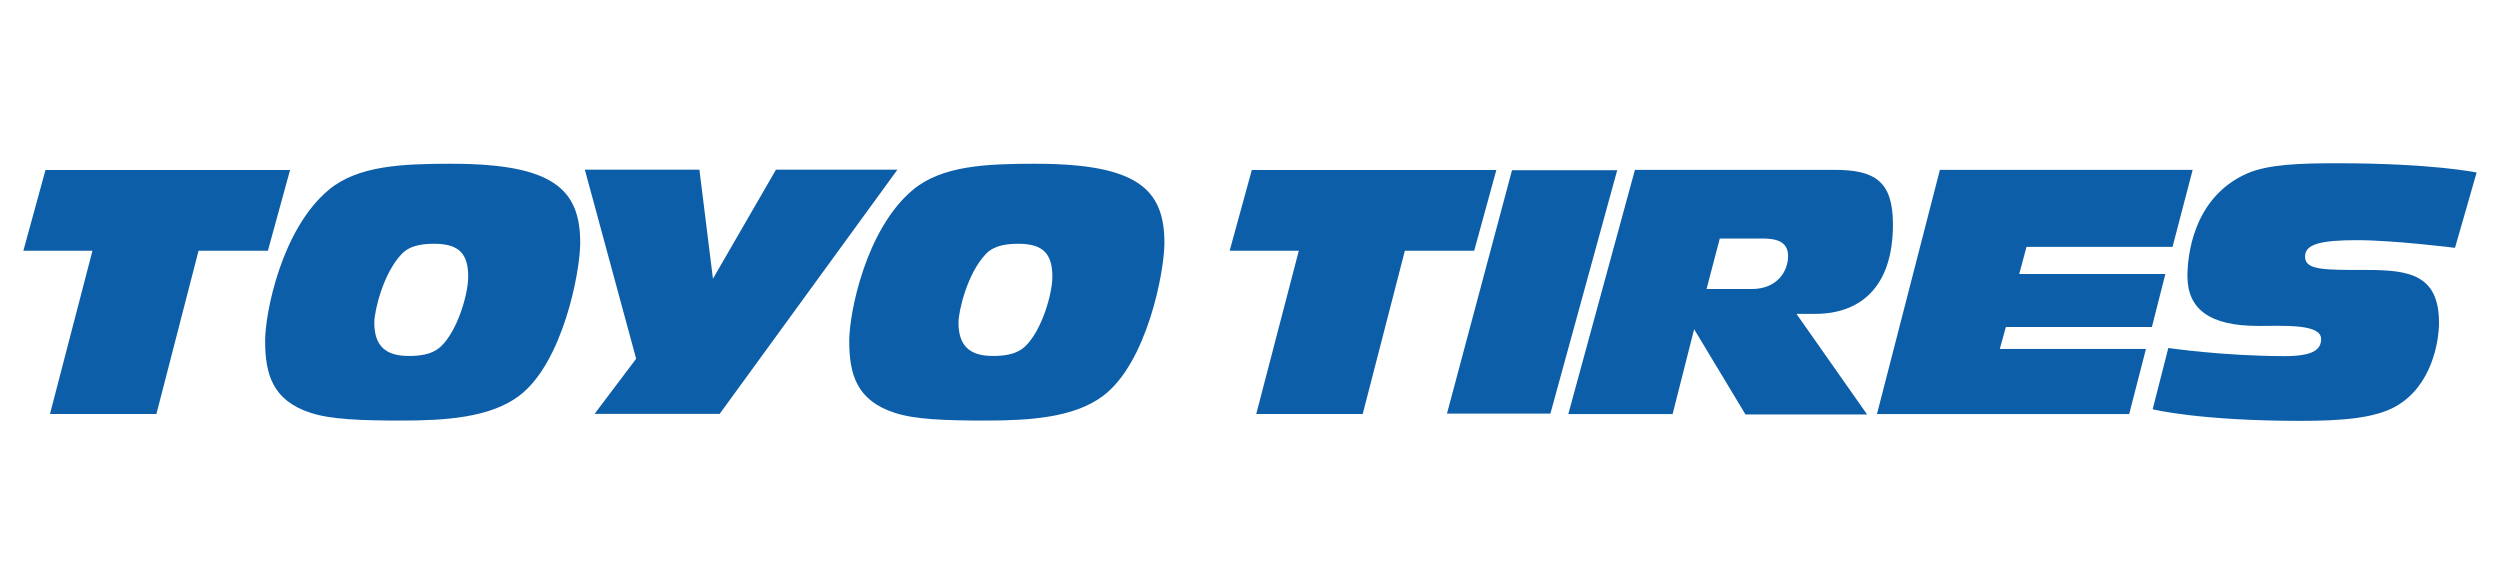 <svg xmlns="http://www.w3.org/2000/svg" viewBox="0 0 107 25" fill="#0c5ea8" xmlns:v="https://vecta.io/nano"><path d="M12.415 7.275H1.947L1 10.732h2.957l-1.818 6.987h4.555l1.804-6.987h2.968zm51.629 0H53.578l-.949 3.457h2.96l-1.822 6.987h4.557l1.804-6.987h2.967zm-39.211 3.116c0 1.252-.746 5.14-2.611 6.548C20.976 17.878 19.063 18 17.18 18c-1.704 0-3.014-.045-3.887-.331-1.621-.529-1.946-1.642-1.946-3.083 0-1.179.698-4.788 2.738-6.473 1.241-1.024 3.129-1.105 5.219-1.105 4.335.001 5.529 1.062 5.529 3.383zm-6.235.043c-.474 0-1.034.05-1.398.429-.805.833-1.18 2.456-1.18 2.945 0 .948.439 1.426 1.455 1.426.375 0 .985-.016 1.399-.409.71-.674 1.165-2.237 1.165-2.986 0-.962-.381-1.405-1.441-1.405zm31.239-.043c0 1.252-.749 5.14-2.62 6.548-1.24.939-3.151 1.061-5.035 1.061-1.706 0-3.013-.045-3.888-.331-1.627-.529-1.947-1.642-1.947-3.083 0-1.179.703-4.788 2.74-6.473 1.243-1.024 3.125-1.105 5.217-1.105 4.335.001 5.533 1.062 5.533 3.383zm-6.235.043c-.477 0-1.034.05-1.399.429-.805.833-1.18 2.456-1.18 2.945 0 .948.439 1.426 1.453 1.426.374 0 .983-.016 1.401-.409.708-.674 1.164-2.237 1.164-2.986 0-.962-.387-1.405-1.439-1.405zM38.41 7.262h-5.198l-2.698 4.667-.579-4.667h-4.904l2.196 8.092-1.778 2.359h5.353zm30.807.023h-4.503L61.93 17.703h4.427zm11.801 2.318c0 2.768-1.476 3.83-3.319 3.83h-.811l3.025 4.306h-5.206l-2.198-3.65-.921 3.632h-4.464L69.975 7.27h8.541c1.717-.001 2.502.476 2.502 2.333zm-5.62.605h-1.791l-.567 2.162h1.931c1.083 0 1.559-.745 1.559-1.418s-.598-.744-1.132-.744zM93.846 7.27H83.028l-2.694 10.451h10.795l.718-2.786h-6.256l.261-.94h6.25l.575-2.268h-6.254l.311-1.16h6.25zm11.228 3.337L106 7.383s-1.876-.396-5.967-.396c-1.613 0-2.957.045-3.86.439-2.334 1.03-2.551 3.577-2.551 4.388 0 1.427.965 2.136 3.028 2.136 1.069 0 2.693-.102 2.693.555 0 .438-.302.737-1.557.737-2.607 0-4.982-.348-4.982-.348l-.67 2.622s1.958.497 6.34.497c1.787 0 3.178-.12 4.058-.616 1.565-.879 1.857-2.812 1.857-3.579 0-2.055-1.257-2.264-3.098-2.264-1.846 0-2.635.012-2.635-.575 0-.523.642-.7 2.226-.7 1.57 0 4.192.328 4.192.328z"/></svg>